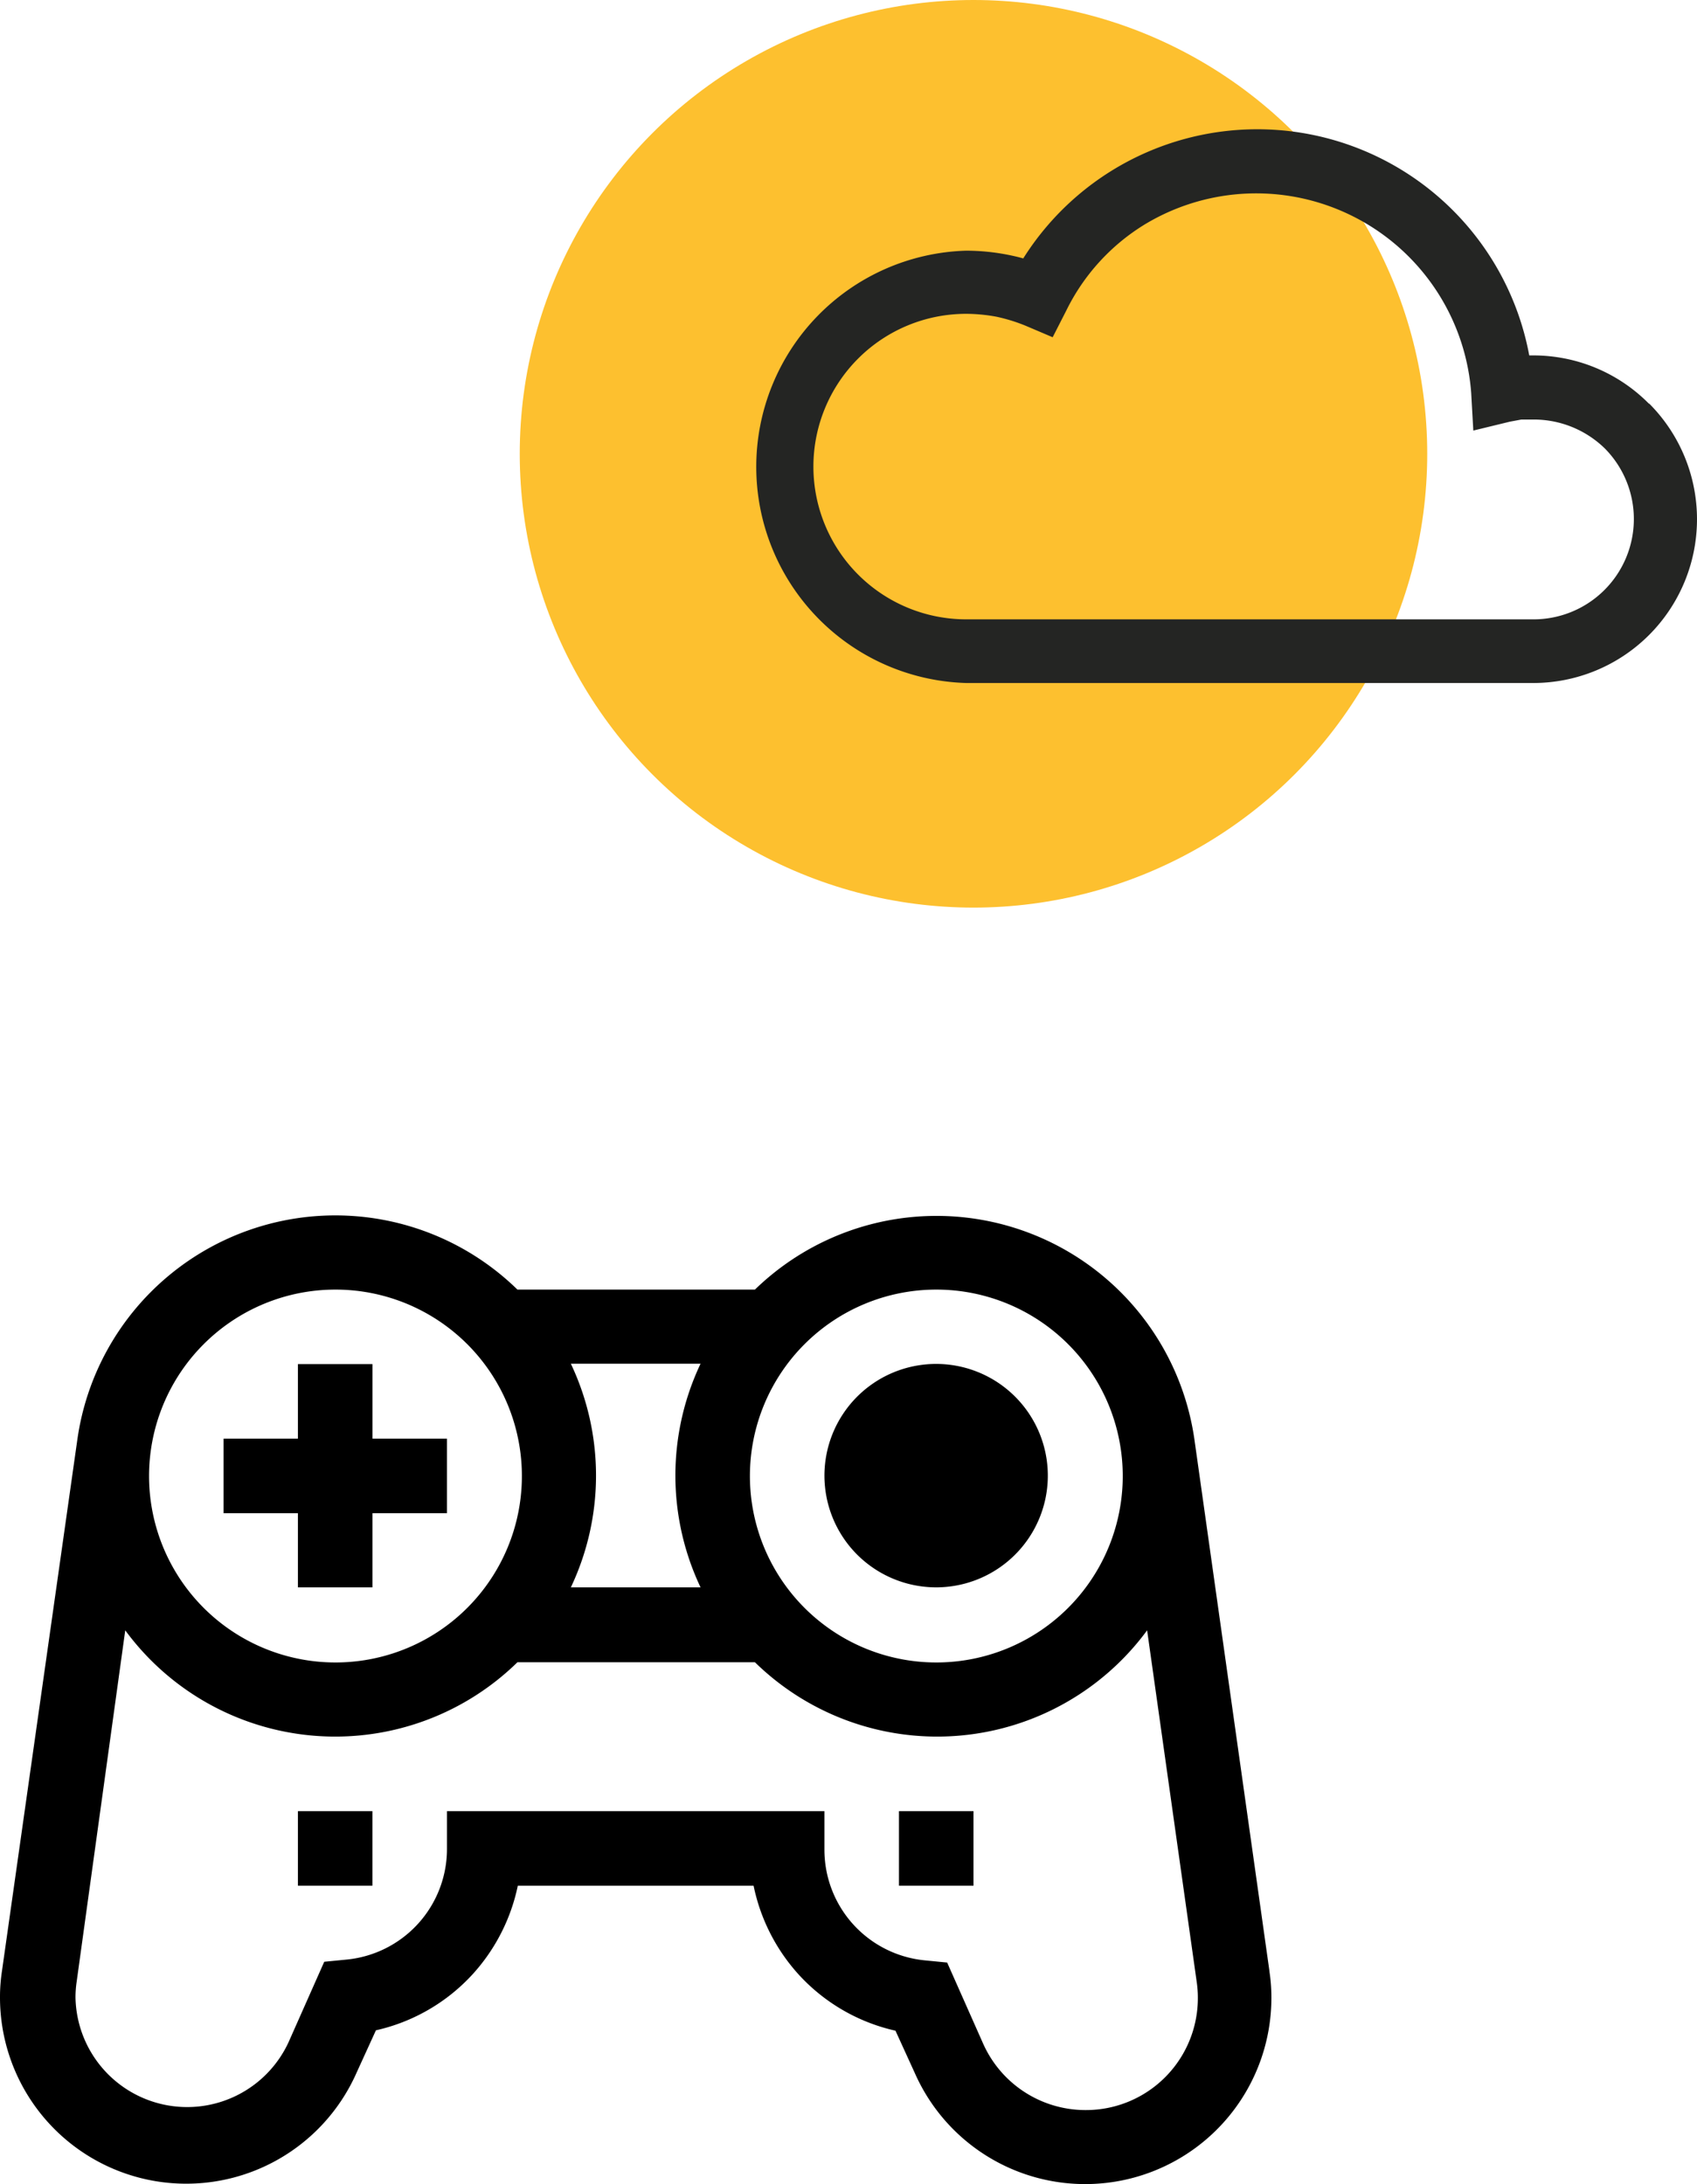 <?xml version="1.0" encoding="UTF-8"?><svg xmlns="http://www.w3.org/2000/svg" width="209.812" height="270" viewBox="0 0 209.812 270"><defs><style>.a{fill:#fdc02f;}.b{fill:#242523;}</style></defs><g transform="translate(0 -0.01)"><g transform="translate(0 0.01)"><path d="M20.74,98.065h9.214V88.9h9.214V79.684H29.955V70.47H20.74v9.214H11.55V88.9h9.19Z" transform="translate(16.093 98.163)"/><path d="M56.4,98.107a13.809,13.809,0,1,0-9.773-4.053A13.833,13.833,0,0,0,56.4,98.107Zm0-18.428a4.571,4.571,0,1,0,0,.048Z" transform="translate(59.341 98.121)"/><path d="M15.39,93.56H24.6v9.214H15.39Z" transform="translate(21.443 130.334)"/><path d="M156.953,156.228l-9.286-65.792A32.214,32.214,0,0,0,93.339,71.96H63.973a32.214,32.214,0,0,0-54.4,18.476L.239,156.228A21.2,21.2,0,0,0,0,159.459a23.024,23.024,0,0,0,44.085,9.31l2.393-5.241a23.047,23.047,0,0,0,11.967-6.941,23.31,23.31,0,0,0,5.576-10.937h29.15a23.311,23.311,0,0,0,5.576,10.985,23.047,23.047,0,0,0,11.967,6.941l2.393,5.241a23.024,23.024,0,0,0,44.085-9.31,21.208,21.208,0,0,0-.239-3.231ZM115.74,71.96A23.048,23.048,0,1,1,92.717,94.983,23.048,23.048,0,0,1,115.74,71.96ZM86.614,108.769H70.579a32.262,32.262,0,0,0,0-27.643H86.614A32.262,32.262,0,0,0,86.614,108.769ZM41.452,71.96A23.048,23.048,0,1,1,18.429,94.983,23.048,23.048,0,0,1,41.452,71.96Zm92.717,101.428a13.857,13.857,0,0,1-12.637-8.257l-4.428-9.98-2.681-.263a13.738,13.738,0,0,1-12.493-13.738v-4.715H55.262v4.619a13.738,13.738,0,0,1-12.493,13.738l-2.681.263-4.428,9.98a13.809,13.809,0,0,1-26.326-5.576,13.45,13.45,0,0,1,.144-1.939l6.007-43.439a32.214,32.214,0,0,0,48.488,3.949H93.339a32.214,32.214,0,0,0,48.488-3.949l6.127,43.439a13.451,13.451,0,0,1,.144,1.939,13.833,13.833,0,0,1-13.929,13.929Z" transform="translate(0 87.459)"/><path d="M46.44,93.56h9.214v9.214H46.44Z" transform="translate(64.705 130.334)"/><circle class="a" cx="56.099" cy="56.099" r="56.099" transform="translate(64.26)"/><path class="b" d="M149.42,40.6a20.08,20.08,0,0,0-14.36-5.959h-.431a34.2,34.2,0,0,0-62.561-11.99c-.646-.191-1.221-.311-1.795-.431a27.093,27.093,0,0,0-5.265-.527,26.733,26.733,0,0,0,0,53.443h70.1A20.247,20.247,0,0,0,149.467,40.6ZM135.108,67.265h-70.1a18.883,18.883,0,1,1,0-37.766,20.749,20.749,0,0,1,3.757.359,21.3,21.3,0,0,1,3.566,1.1l3.375,1.436,1.675-3.279A25.8,25.8,0,0,1,87.1,18.441a26.655,26.655,0,0,1,40.351,20.822l.263,4.667,4.523-1.1,1.412-.263h1.58a12.565,12.565,0,0,1,8.76,3.59,12.4,12.4,0,0,1-8.879,21.109Z" transform="translate(54.442 9.297)"/></g></g></svg>